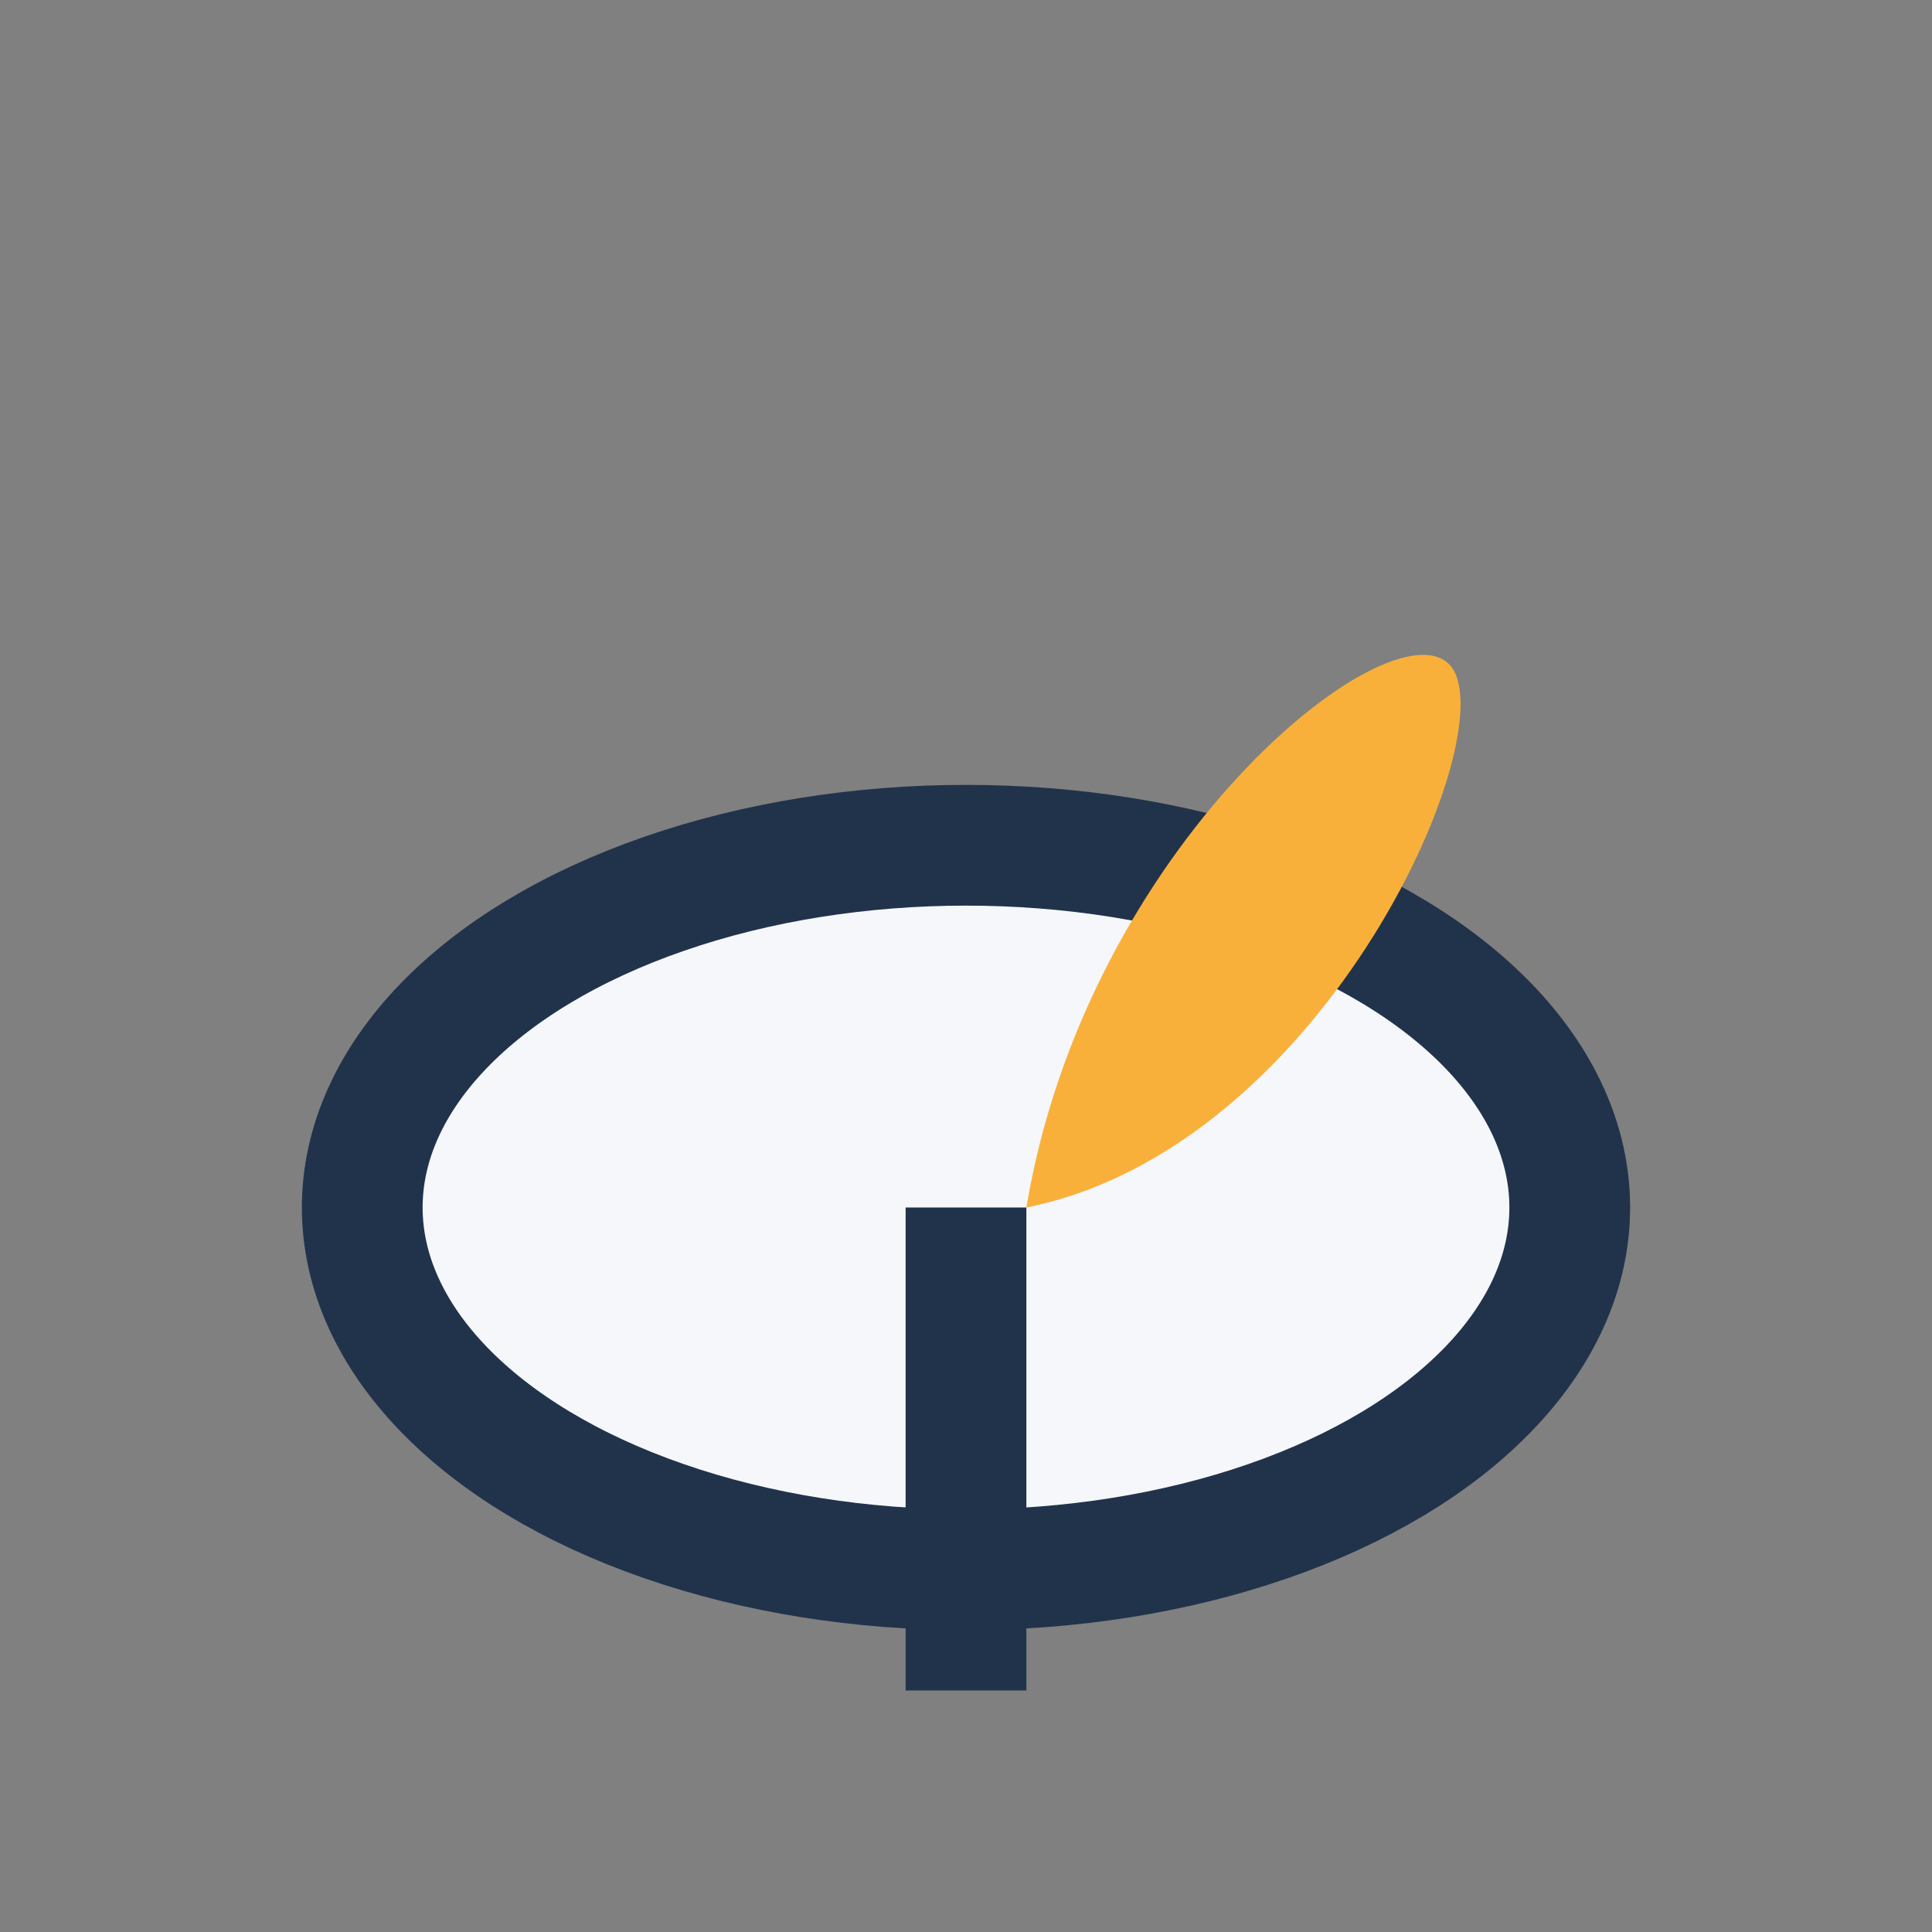 <?xml version="1.0" encoding="UTF-8"?>
<svg xmlns="http://www.w3.org/2000/svg" width="32" height="32" viewBox="0 0 32 32"><rect x="0" y="0" width="32" height="32" fill="#808080" stroke="none"/><ellipse cx="16" cy="20" rx="10" ry="6" fill="#F5F7FA" stroke="#21334B" stroke-width="2"/><path d="M17 20c1-6 6-10 7-9 1 1-2 8-7 9z" fill="#F9B03A"/><path d="M16 28V20" stroke="#21334B" stroke-width="2"/></svg>